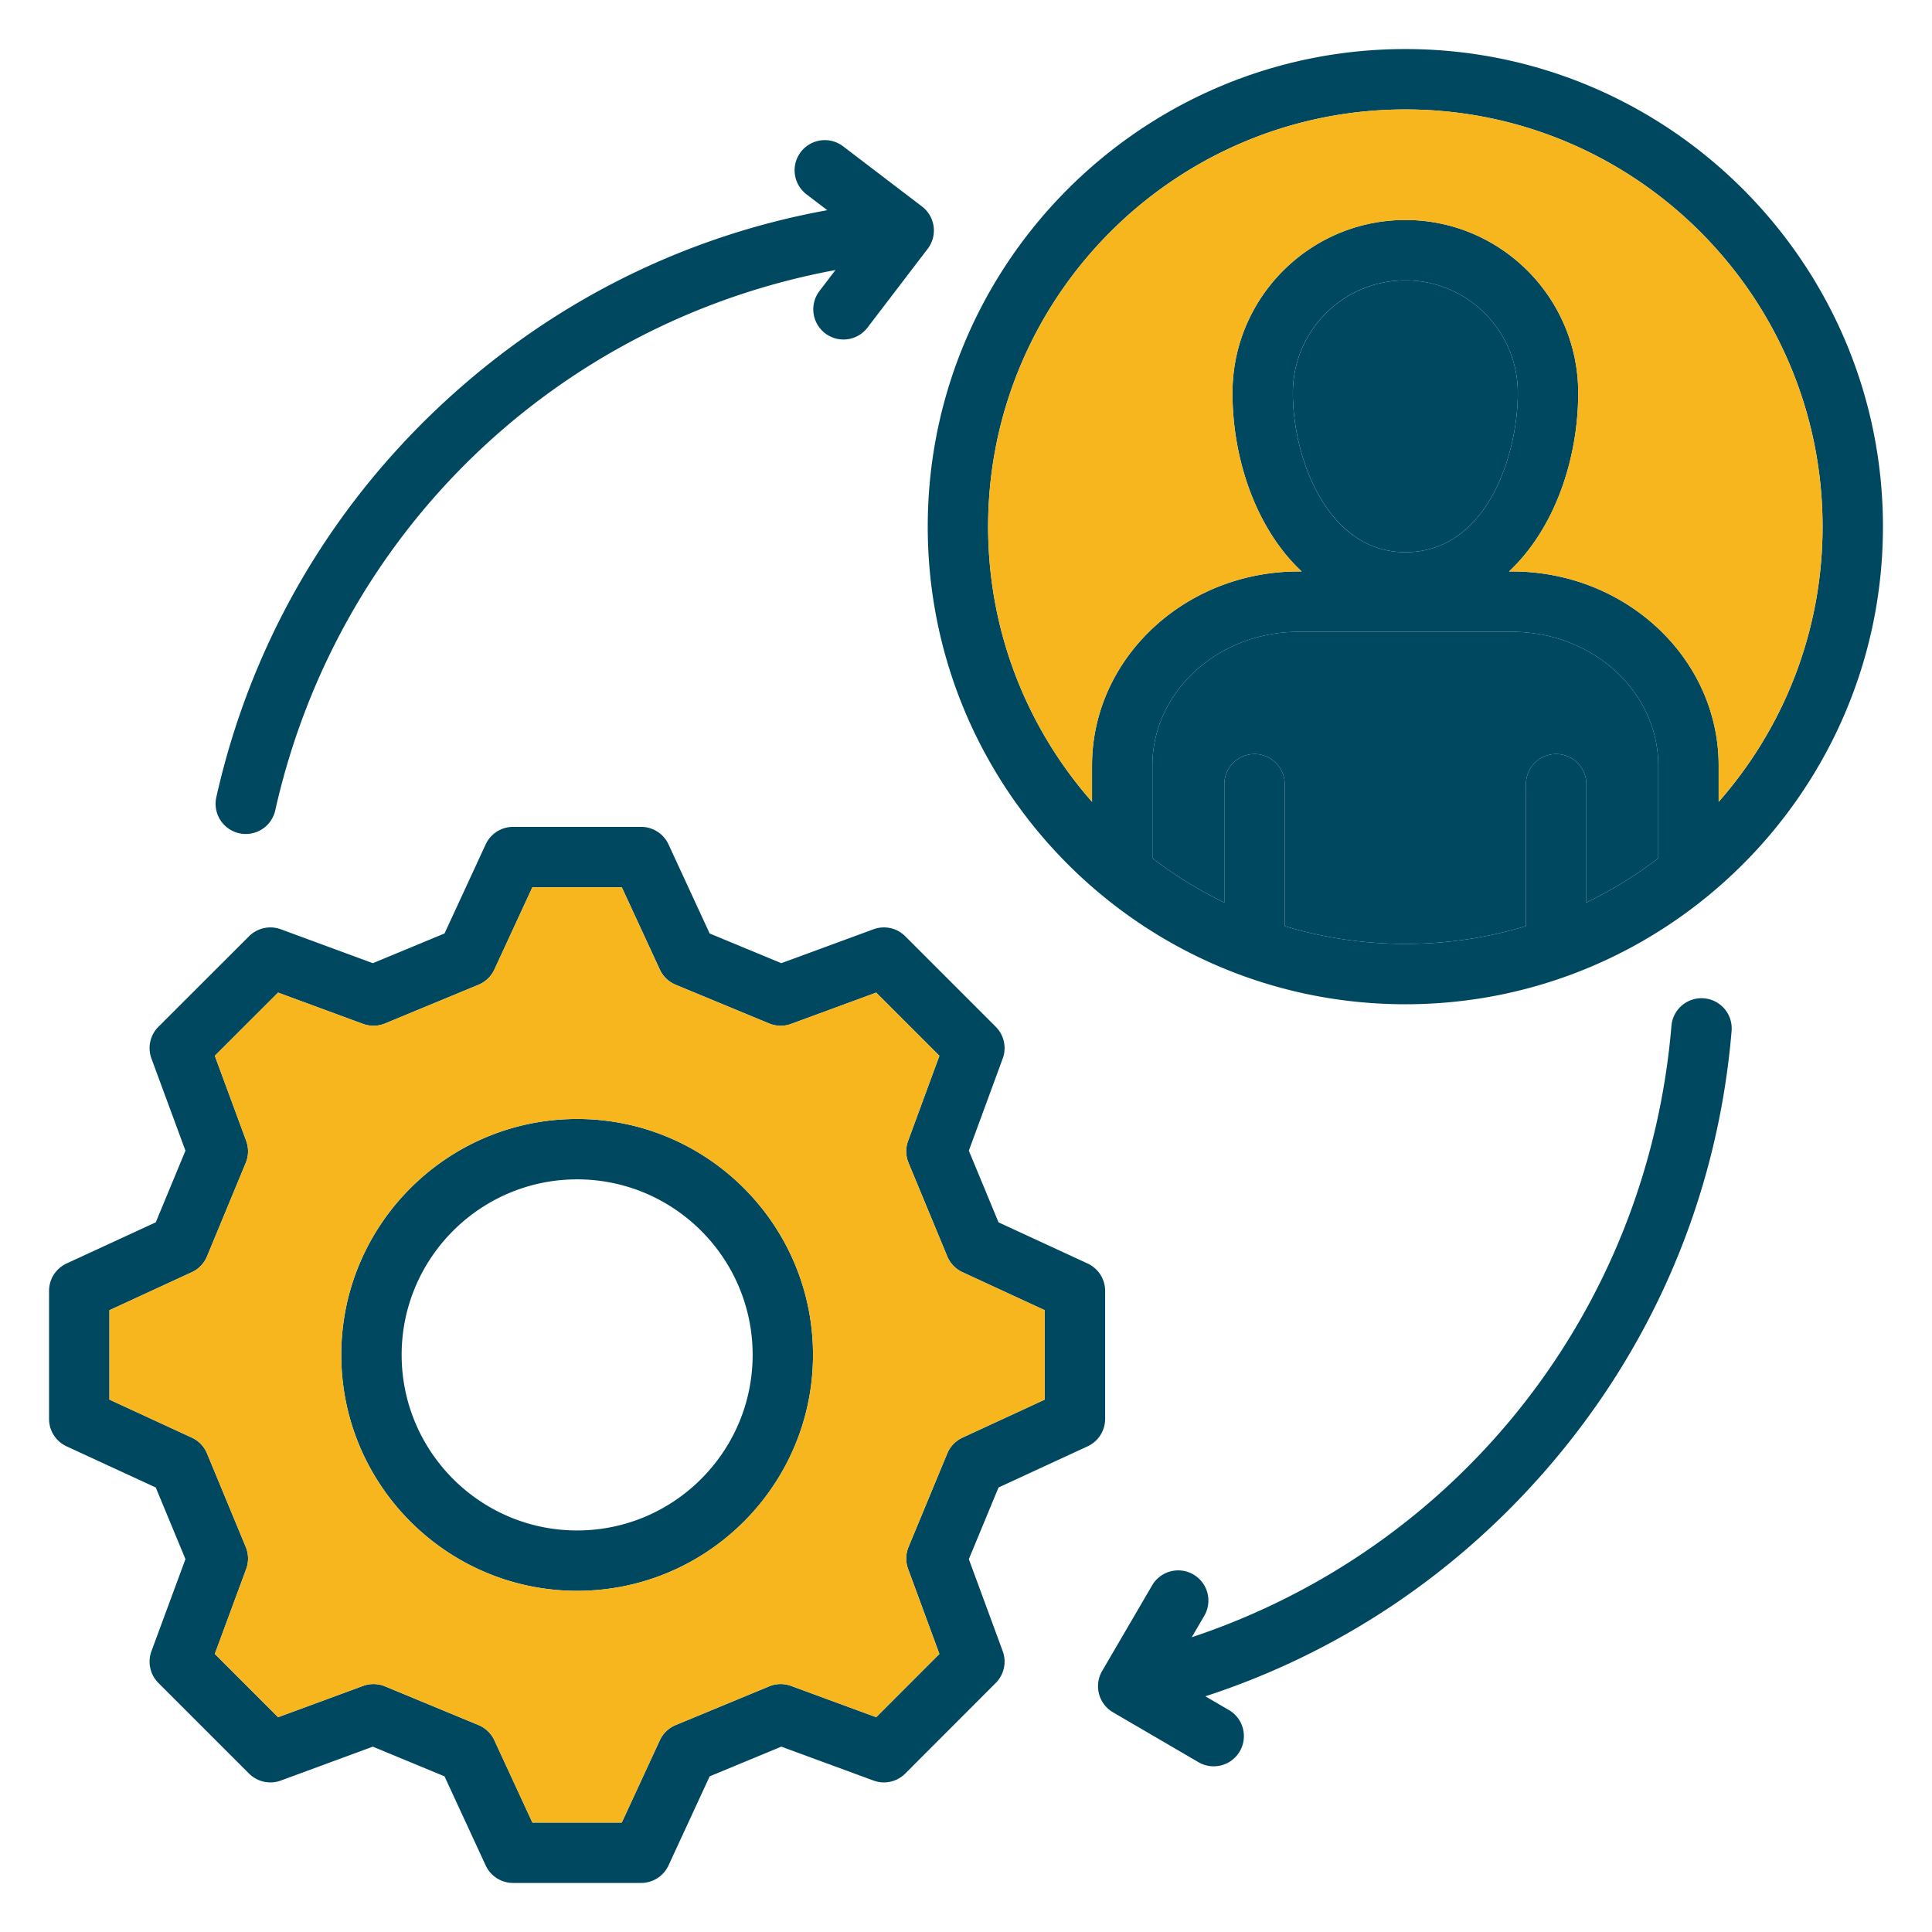 <svg xmlns="http://www.w3.org/2000/svg" xmlns:xlink="http://www.w3.org/1999/xlink" width="512" height="512" x="0" y="0" viewBox="0 0 512 512" style="enable-background:new 0 0 512 512" xml:space="preserve" class=""><g><path d="M152.949 296.542c-34.468 0-62.509 28.041-62.509 62.509s28.041 62.537 62.509 62.537 62.509-28.054 62.509-62.537-28.041-62.509-62.509-62.509zm0 109.046c-25.646 0-46.509-20.876-46.509-46.537s20.863-46.509 46.509-46.509 46.509 20.864 46.509 46.509-20.863 46.537-46.509 46.537zM292.87 342.1a7.998 7.998 0 0 0-4.646-7.262l-23.606-10.905-7.868-18.996 8.982-24.419a8.001 8.001 0 0 0-1.851-8.419l-23.979-23.98a8.003 8.003 0 0 0-8.419-1.851l-24.419 8.983-18.996-7.868-10.905-23.607a8.002 8.002 0 0 0-7.263-4.645h-33.93a8.002 8.002 0 0 0-7.263 4.645l-10.906 23.607-18.993 7.867-24.39-8.981A8 8 0 0 0 66 248.116l-24.009 23.98a8 8 0 0 0-1.853 8.429l9.008 24.416-7.866 18.99-23.633 10.906a8 8 0 0 0-4.648 7.264v33.93a8 8 0 0 0 4.648 7.264l23.633 10.906 7.865 18.989-9.006 24.386a8.001 8.001 0 0 0 1.848 8.428l24.009 24.009a8 8 0 0 0 8.422 1.85l24.39-8.982 18.993 7.867 10.906 23.607A8.002 8.002 0 0 0 135.97 499h33.93a8.002 8.002 0 0 0 7.263-4.645l10.905-23.607 18.996-7.868 24.419 8.983a7.999 7.999 0 0 0 8.422-1.855l23.979-24.009a7.998 7.998 0 0 0 1.847-8.418l-8.981-24.389 7.868-18.994 23.606-10.906a8 8 0 0 0 4.646-7.262zm-16 28.813-21.801 10.071a7.994 7.994 0 0 0-4.036 4.201l-10.262 24.774a7.989 7.989 0 0 0-.116 5.826l8.295 22.526-16.748 16.768-22.549-8.295a7.991 7.991 0 0 0-5.823.117l-24.774 10.261a8.005 8.005 0 0 0-4.201 4.036L164.784 483h-23.696l-10.071-21.802a8.001 8.001 0 0 0-4.201-4.036l-24.773-10.261a8 8 0 0 0-5.826-.116l-22.522 8.294-16.768-16.768 8.316-22.519a8.003 8.003 0 0 0-.114-5.833l-10.262-24.774a7.998 7.998 0 0 0-4.039-4.202l-21.826-10.072v-23.692l21.826-10.072a7.997 7.997 0 0 0 4.039-4.203l10.262-24.774a7.995 7.995 0 0 0 .115-5.83l-8.317-22.546 16.765-16.744 22.525 8.295a7.999 7.999 0 0 0 5.826-.116l24.773-10.261a8.005 8.005 0 0 0 4.201-4.036l10.071-21.802h23.696l10.071 21.802a8.005 8.005 0 0 0 4.201 4.036l24.774 10.261a8.001 8.001 0 0 0 5.823.117l22.553-8.296 16.744 16.745-8.296 22.552a8.001 8.001 0 0 0 .117 5.823l10.262 24.774a7.998 7.998 0 0 0 4.036 4.201l21.801 10.071v23.696zM372.43 13c-69.791 0-126.569 56.779-126.569 126.57s56.778 126.57 126.569 126.57S499 209.361 499 139.57 442.221 13 372.43 13zm-31.967 232.422v-37.595a8 8 0 0 0-16 0v31.357a110.698 110.698 0 0 1-19.064-11.743v-24.574c0-19.534 17.38-35.426 38.743-35.426h56.577c21.362 0 38.742 15.892 38.742 35.426v24.575a110.784 110.784 0 0 1-19.063 11.742v-31.357a8 8 0 0 0-16 0v37.595c-10.125 3.064-20.856 4.718-31.968 4.718s-21.842-1.655-31.967-4.718zm2.154-141.312c0-16.439 13.374-29.813 29.812-29.813s29.813 13.374 29.813 29.813c0 16.327-8.094 42.229-29.813 42.229-20.563 0-29.812-24.694-29.812-42.229zm112.844 108.393v-9.636c0-28.356-24.558-51.426-54.742-51.426h-.81c12.028-11.263 18.334-29.644 18.334-47.331 0-25.261-20.552-45.813-45.813-45.813s-45.812 20.552-45.812 45.813c0 17.687 6.306 36.068 18.334 47.331h-.81c-30.186 0-54.743 23.07-54.743 51.426v9.635c-17.131-19.48-27.538-45.012-27.538-72.931 0-60.969 49.602-110.57 110.569-110.57S483 78.603 483 139.571c0 27.92-10.407 53.452-27.539 72.932zm3.431 60.706c-3.658 43.609-20.886 84.084-49.821 117.049-24.37 27.764-55.079 48.012-89.638 59.28l6.264 3.656a8 8 0 0 1-8.066 13.818l-22.677-13.237a8 8 0 0 1-2.876-10.942l13.237-22.677a8 8 0 1 1 13.818 8.066l-3.31 5.67c70.61-23.538 120.789-86.498 127.125-162.021.369-4.403 4.242-7.676 8.641-7.303a8 8 0 0 1 7.303 8.641zM57.329 211.262c9.464-42.18 31.739-79.637 64.417-108.322 27.981-24.561 61.373-40.684 97.496-47.239l-5.495-4.19a8 8 0 1 1 9.703-12.722l20.89 15.93a8 8 0 0 1 1.506 11.218l-15.958 20.891a7.987 7.987 0 0 1-6.363 3.144 8 8 0 0 1-6.352-12.857l4.241-5.552C148.054 85.118 89.56 140.695 72.94 214.765a8.003 8.003 0 0 1-7.798 6.25 8 8 0 0 1-7.814-9.753z" fill="#004860" opacity="1" data-original="#000000" class=""></path><path fill="#004860" d="M402.243 104.11c0-16.439-13.374-29.813-29.813-29.813s-29.812 13.374-29.812 29.813c0 17.535 9.249 42.229 29.812 42.229 21.72 0 29.813-25.902 29.813-42.229z" opacity="1" data-original="#f6dccd" class=""></path><path fill="#f7b61d" d="M372.43 29c-60.968 0-110.569 49.602-110.569 110.57 0 27.919 10.407 53.451 27.538 72.931v-9.635c0-28.356 24.558-51.426 54.743-51.426h.81c-12.028-11.263-18.334-29.644-18.334-47.331 0-25.261 20.552-45.813 45.812-45.813s45.813 20.552 45.813 45.813c0 17.687-6.306 36.068-18.334 47.331h.81c30.185 0 54.742 23.07 54.742 51.426v9.636C472.593 193.022 483 167.49 483 139.57 483 78.601 433.398 29 372.43 29z" opacity="1" data-original="#837683" class=""></path><path fill="#004860" d="M400.719 167.44h-56.577c-21.363 0-38.743 15.892-38.743 35.426v24.574a110.822 110.822 0 0 0 19.064 11.743v-31.357a8 8 0 0 1 16 0v37.595c10.125 3.063 20.855 4.718 31.967 4.718s21.843-1.655 31.968-4.718v-37.595a8 8 0 0 1 16 0v31.357a110.708 110.708 0 0 0 19.063-11.742v-24.575c0-19.534-17.38-35.426-38.742-35.426z" opacity="1" data-original="#8ac9fe" class=""></path><path fill="#f7b61d" d="m54.865 385.185 10.262 24.774a7.997 7.997 0 0 1 .114 5.833l-8.316 22.519 16.768 16.768 22.522-8.294a8 8 0 0 1 5.826.116l24.773 10.261a8.005 8.005 0 0 1 4.201 4.036L141.086 483h23.696l10.071-21.802a8.001 8.001 0 0 1 4.201-4.036l24.774-10.261a7.991 7.991 0 0 1 5.823-.117l22.549 8.295 16.748-16.768-8.295-22.526a8 8 0 0 1 .116-5.826l10.262-24.774a7.998 7.998 0 0 1 4.036-4.201l21.801-10.071v-23.696l-21.801-10.071a7.994 7.994 0 0 1-4.036-4.201l-10.262-24.774a7.991 7.991 0 0 1-.117-5.823l8.296-22.552-16.744-16.745-22.553 8.296a8.001 8.001 0 0 1-5.823-.117l-24.774-10.261a8.009 8.009 0 0 1-4.201-4.036l-10.071-21.802h-23.696l-10.071 21.802a8.009 8.009 0 0 1-4.201 4.036l-24.773 10.261a7.999 7.999 0 0 1-5.826.116l-22.525-8.295-16.765 16.744 8.317 22.546a8.005 8.005 0 0 1-.115 5.83l-10.262 24.774a8 8 0 0 1-4.039 4.203L29 347.22v23.692l21.826 10.072a7.998 7.998 0 0 1 4.039 4.202zm98.084-88.643c34.468 0 62.509 28.041 62.509 62.509s-28.041 62.537-62.509 62.537-62.509-28.054-62.509-62.537 28.041-62.509 62.509-62.509z" opacity="1" data-original="#ffc338" class=""></path></g></svg>